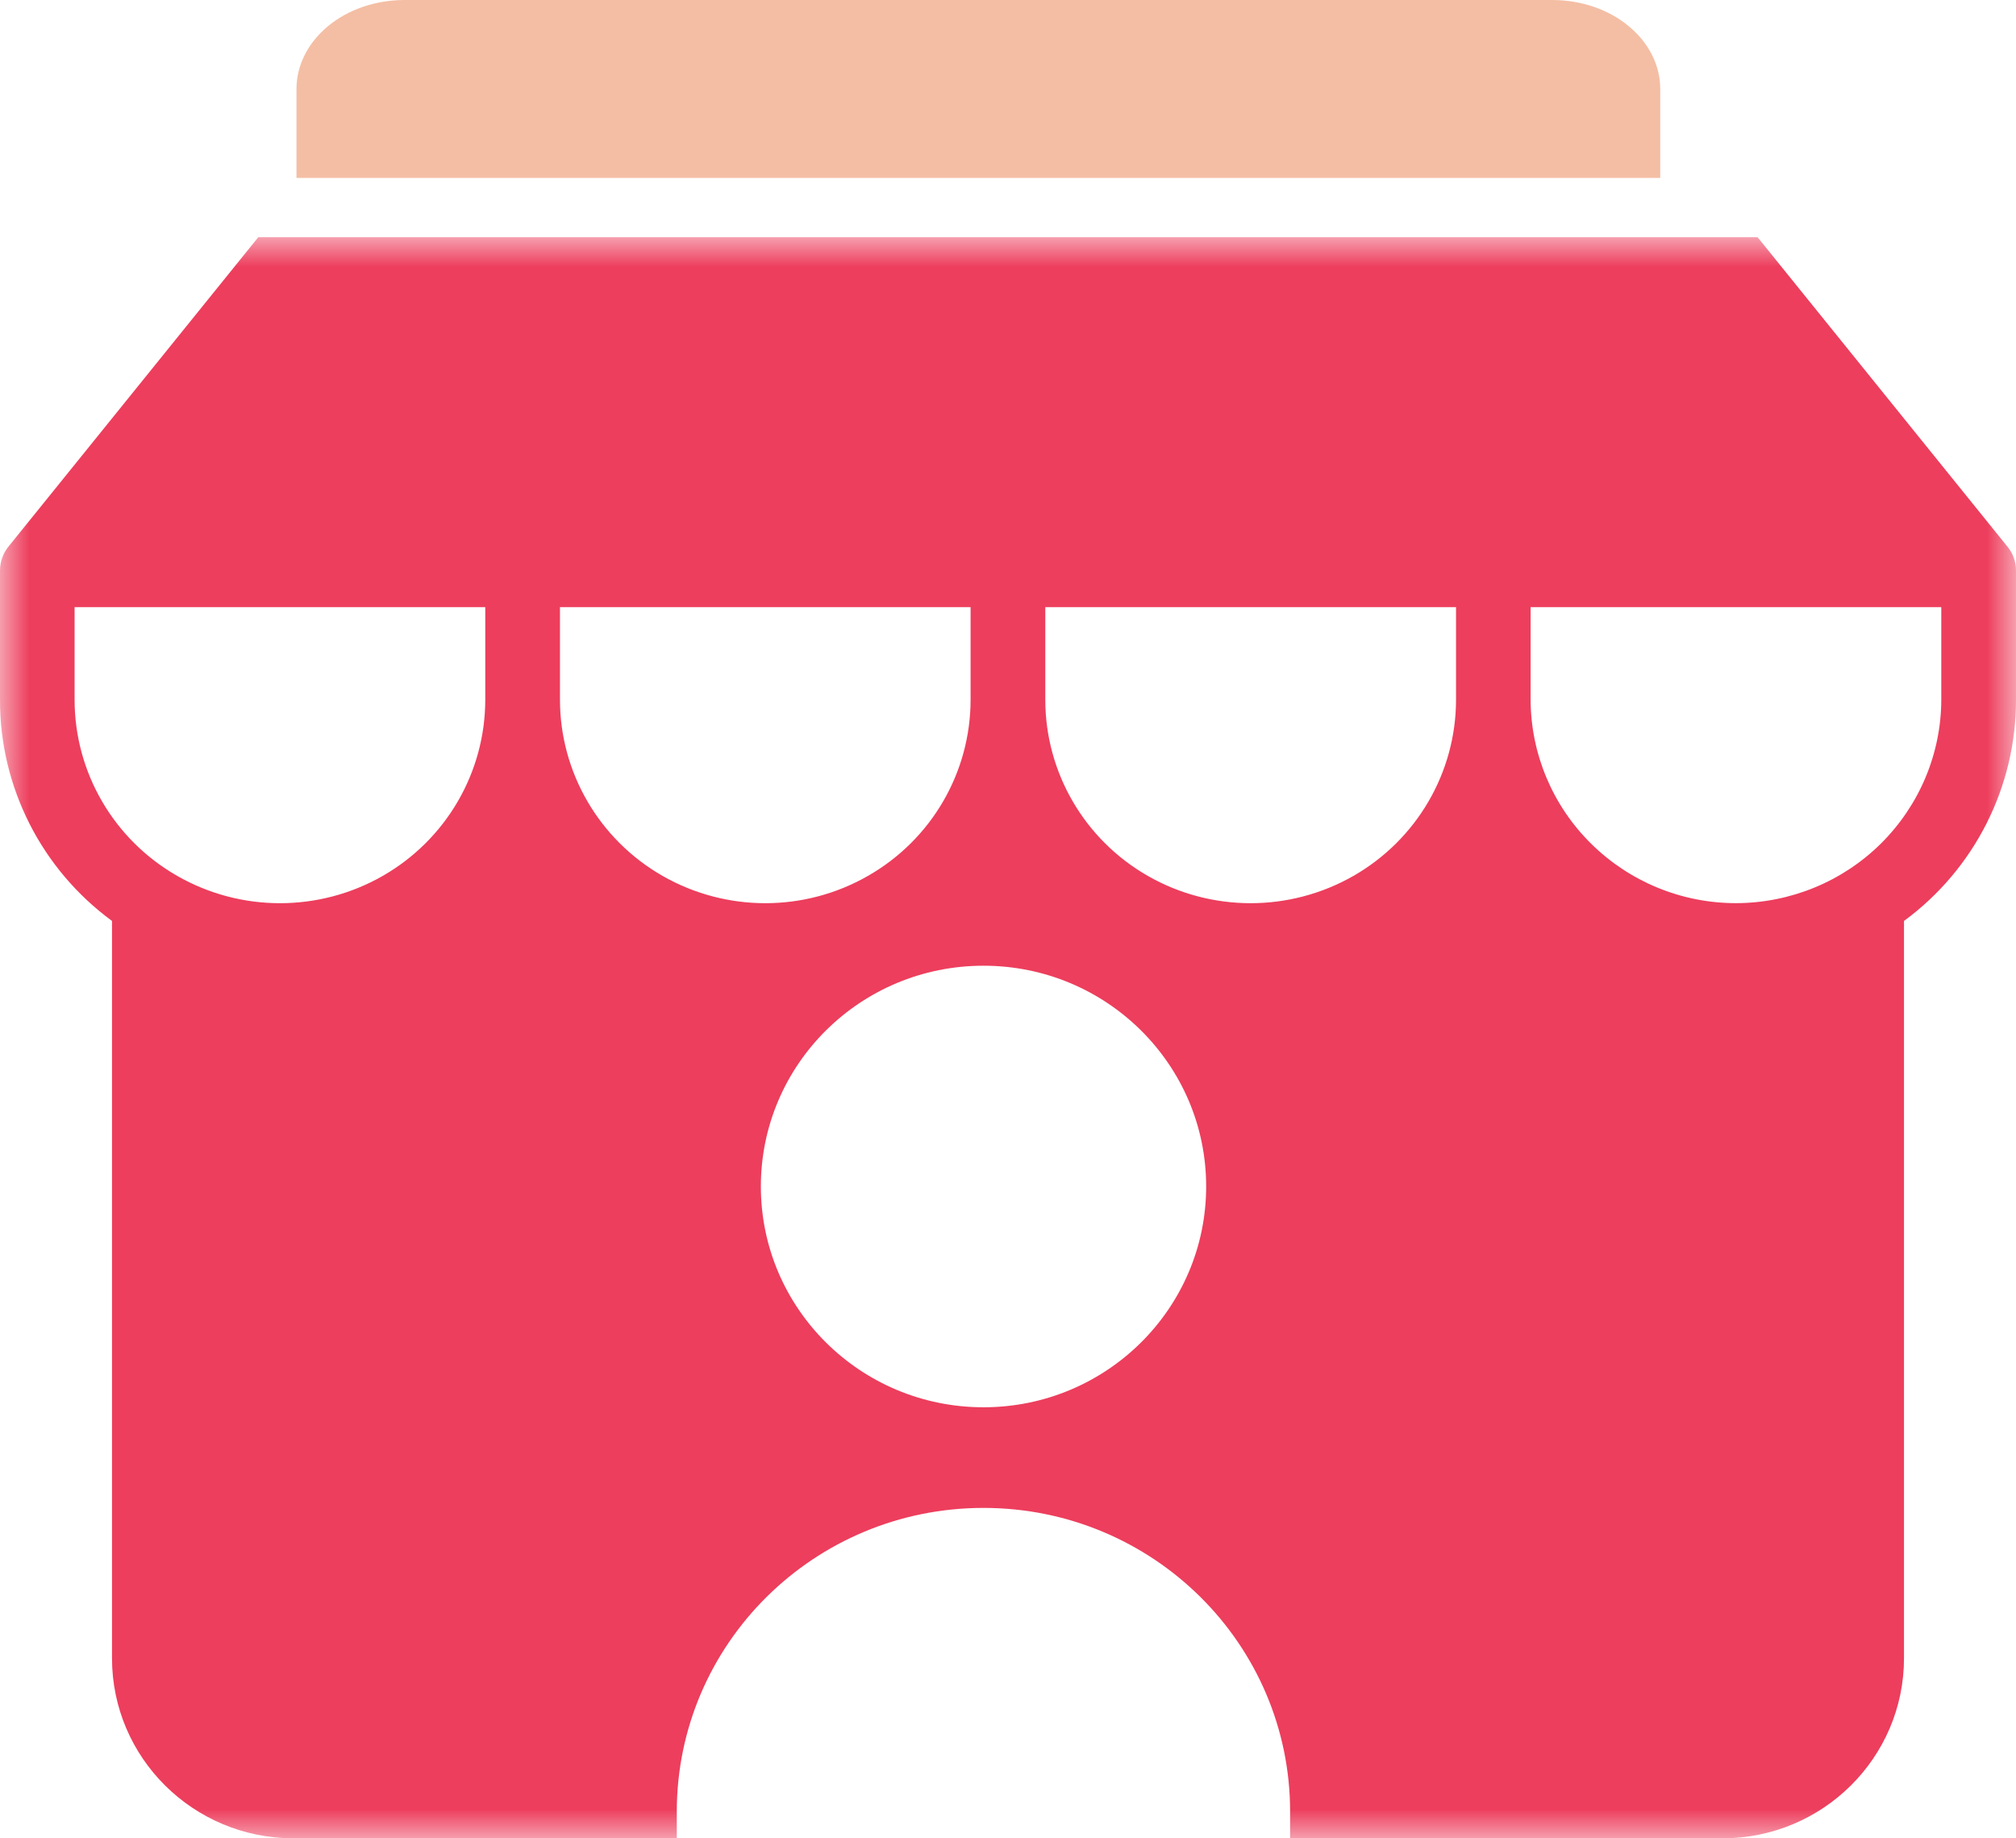 <svg width="34" height="31" viewBox="0 0 34 31" fill="none" xmlns="http://www.w3.org/2000/svg">
<path fill-rule="evenodd" clip-rule="evenodd" d="M28 1.5C28 1.103 27.809 0.721 27.468 0.441C27.128 0.158 26.667 0.002 26.186 0H6.816C6.333 0.002 5.874 0.158 5.532 0.441C5.193 0.721 5 1.103 5 1.5V3H28V1.5Z" fill="#F4BEA4"/>
<mask id="mask0_0_7893" style="mask-type:luminance" maskUnits="userSpaceOnUse" x="0" y="4" width="34" height="27">
<path fill-rule="evenodd" clip-rule="evenodd" d="M0 4H34V31H0V4Z" fill="white"/>
</mask>
<g mask="url(#mask0_0_7893)">
<path fill-rule="evenodd" clip-rule="evenodd" d="M32.74 11.799C32.738 12.708 32.372 13.579 31.724 14.223C31.075 14.867 30.195 15.228 29.278 15.23C28.357 15.23 27.48 14.867 26.83 14.223C26.182 13.581 25.816 12.708 25.814 11.799V10.238H32.74V11.799ZM24.556 11.799C24.556 13.025 23.895 14.159 22.825 14.771C21.752 15.384 20.431 15.384 19.359 14.771C18.288 14.159 17.629 13.025 17.629 11.799V10.238H24.556V11.799ZM16.587 23.731C14.512 23.731 12.832 22.063 12.832 20.007C12.832 17.951 14.512 16.285 16.587 16.285C18.66 16.285 20.342 17.951 20.342 20.007C20.342 22.063 18.66 23.731 16.587 23.731ZM11.175 14.771C10.105 14.159 9.444 13.025 9.444 11.799V10.238H16.369V11.799C16.369 13.025 15.71 14.159 14.637 14.771C13.567 15.384 12.248 15.384 11.175 14.771ZM8.184 11.799C8.184 13.025 7.524 14.159 6.454 14.771C5.383 15.384 4.061 15.384 2.99 14.771C1.918 14.159 1.258 13.025 1.258 11.799V10.238H8.184V11.799ZM33.862 9.226L29.642 4H4.356L0.136 9.226C0.049 9.337 0.002 9.474 1.52847e-05 9.615V11.799C-0.004 13.269 0.697 14.655 1.889 15.53V27.963C1.889 29.64 3.259 31 4.951 31H11.414V30.553C11.414 27.721 13.732 25.428 16.587 25.428C19.442 25.428 21.758 27.721 21.758 30.553V31H29.049C30.739 31 32.111 29.64 32.111 27.963V15.53C33.301 14.655 34.002 13.269 34 11.799V9.615C33.998 9.474 33.951 9.335 33.862 9.226Z" fill="#ED3E5D"/>
</g>
</svg>
